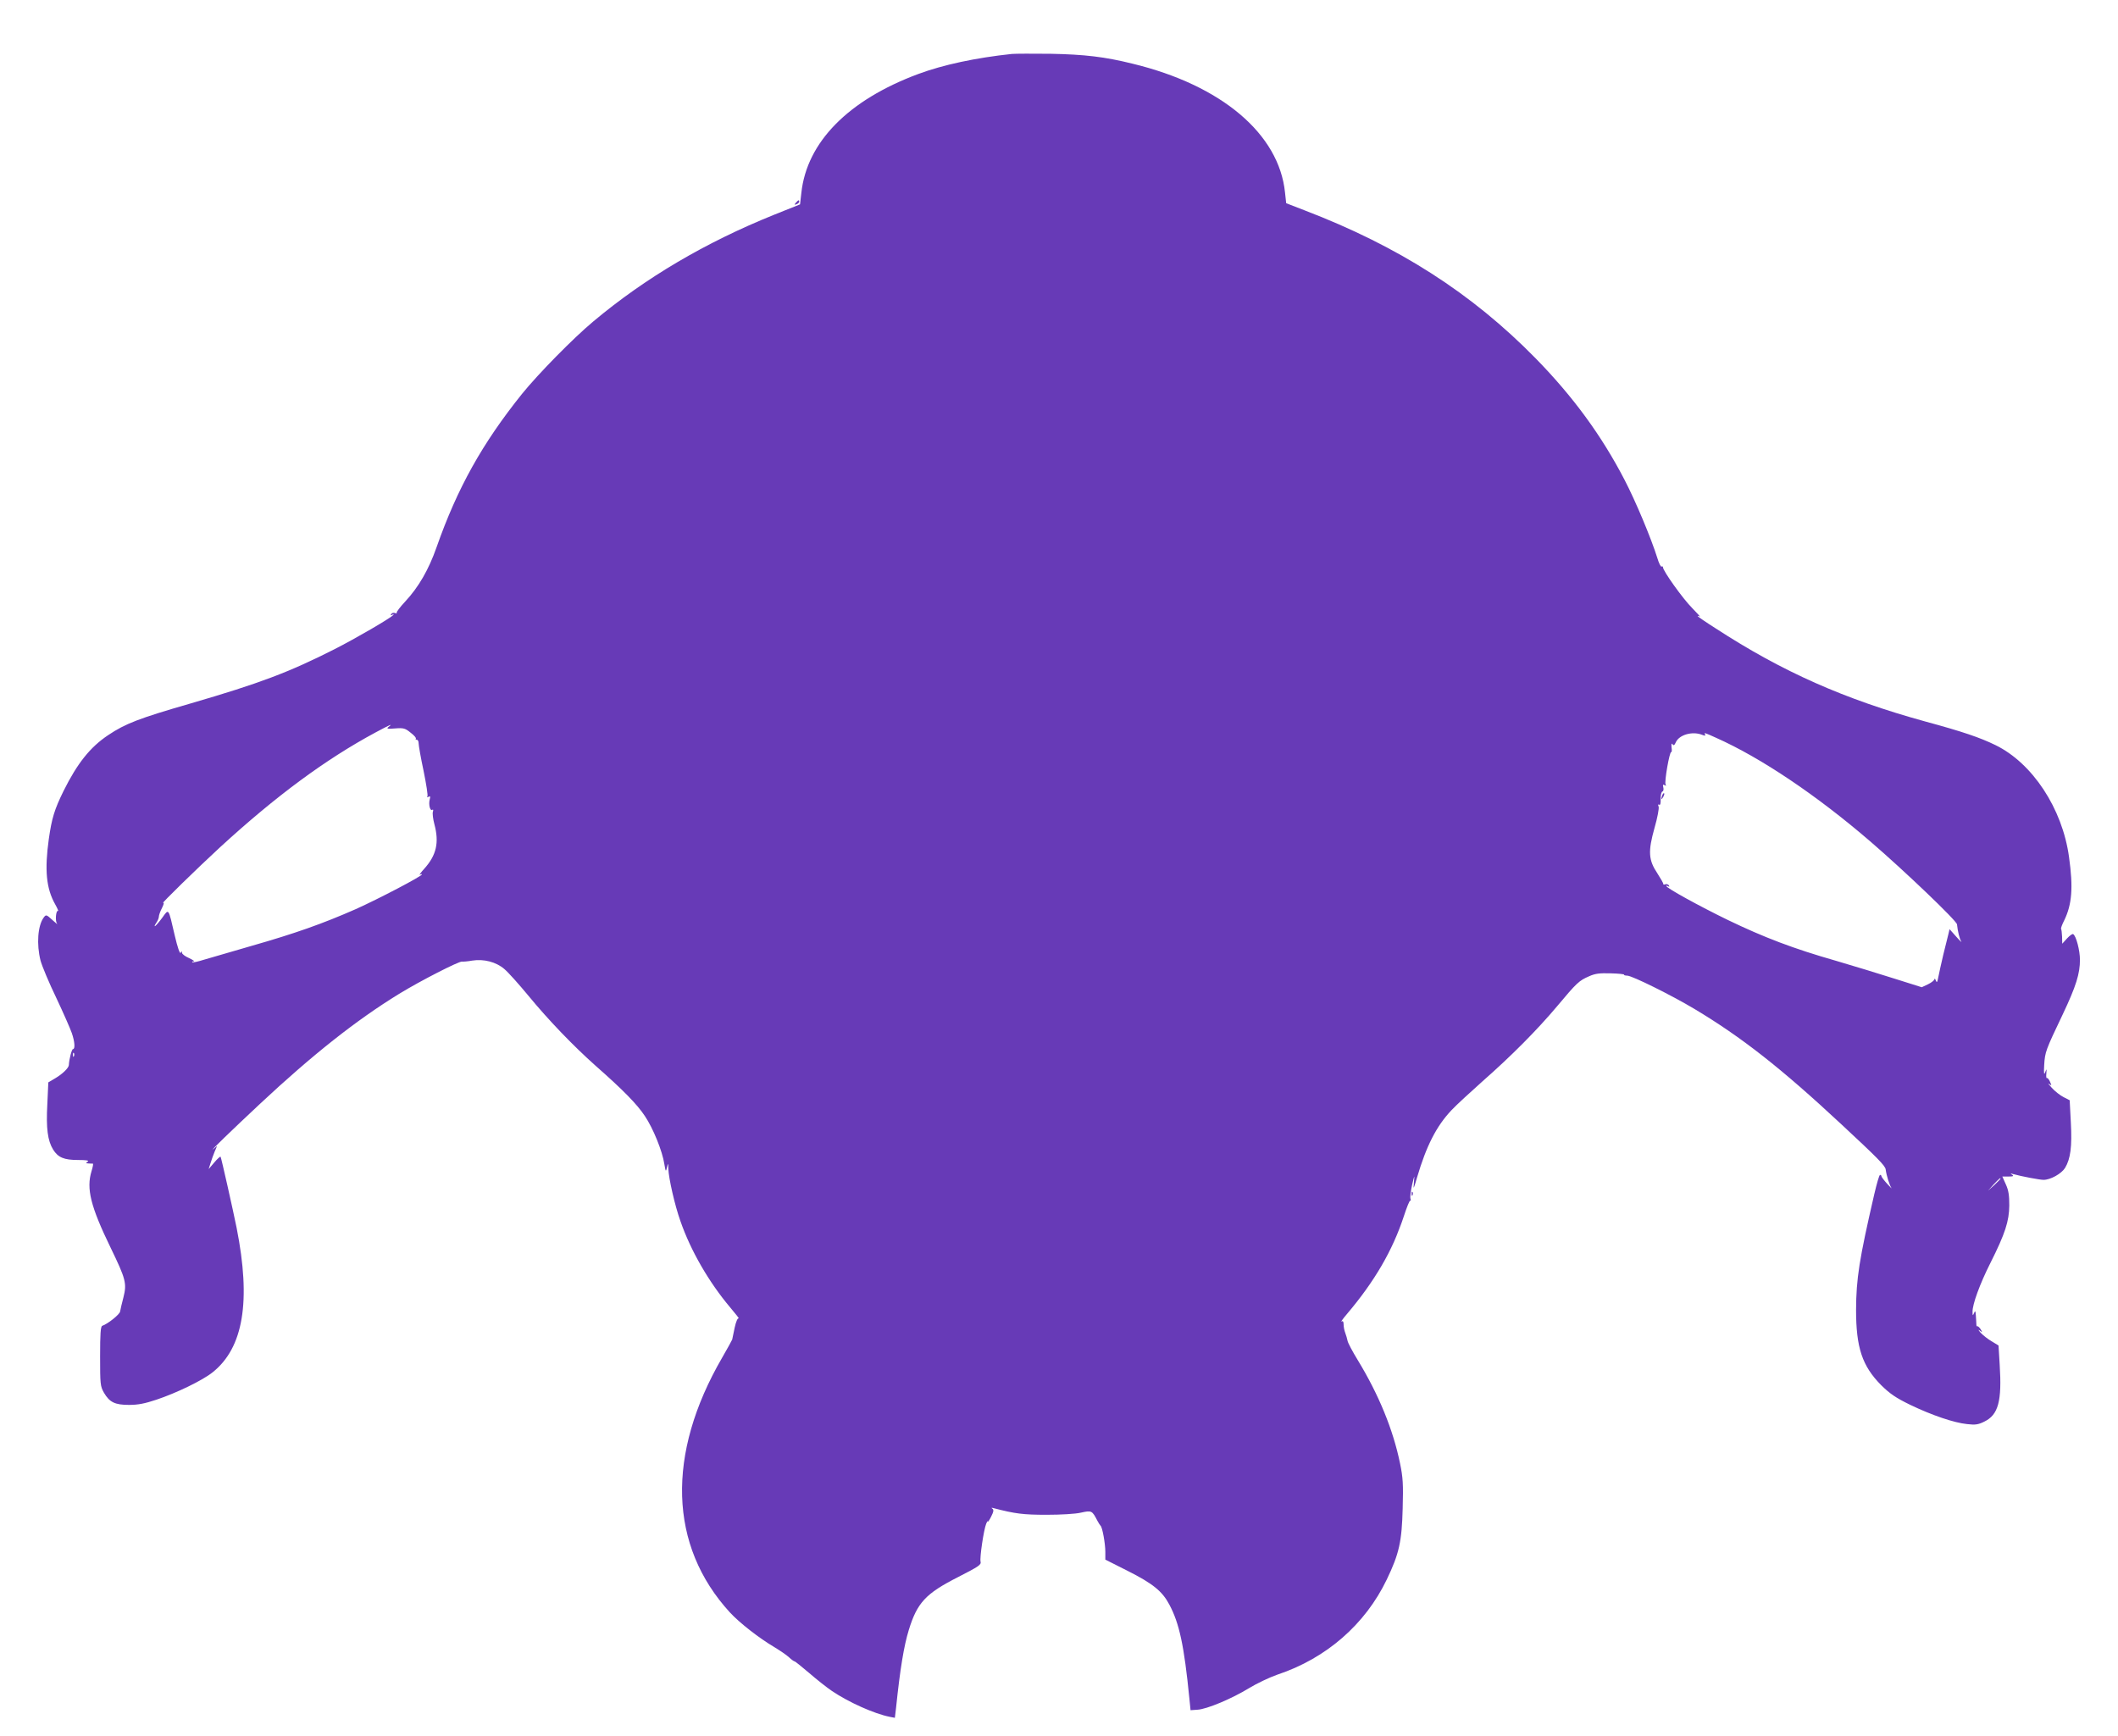 <?xml version="1.0" standalone="no"?>
<!DOCTYPE svg PUBLIC "-//W3C//DTD SVG 20010904//EN"
 "http://www.w3.org/TR/2001/REC-SVG-20010904/DTD/svg10.dtd">
<svg version="1.0" xmlns="http://www.w3.org/2000/svg"
 width="1280pt" height="1049pt" viewBox="0 0 1280 1049"
 preserveAspectRatio="xMidYMid meet">
<g transform="translate(0,1049) scale(0.1,-0.1)"
fill="#673ab7" stroke="none">
<path d="M6115 10164 c-217 -23 -414 -65 -565 -121 -423 -157 -674 -412 -707
-718 l-8 -70 -155 -62 c-417 -168 -780 -382 -1095 -646 -121 -101 -333 -317
-430 -437 -240 -299 -391 -569 -517 -928 -47 -134 -108 -240 -189 -327 -32
-34 -55 -65 -52 -69 4 -4 0 -4 -9 -1 -9 4 -19 1 -24 -6 -5 -8 -3 -10 7 -4 10
6 11 5 4 -3 -19 -20 -225 -140 -355 -206 -272 -138 -452 -206 -868 -327 -312
-90 -395 -122 -499 -192 -108 -72 -186 -170 -269 -337 -55 -112 -71 -164 -89
-290 -26 -187 -16 -298 38 -394 14 -25 22 -44 18 -41 -13 7 -19 -63 -6 -77 5
-7 -7 3 -28 22 -37 34 -39 34 -53 15 -36 -49 -44 -161 -19 -260 9 -33 51 -134
95 -225 43 -91 85 -187 94 -213 18 -52 21 -97 7 -97 -7 0 -23 -58 -25 -97 -2
-18 -38 -53 -82 -79 l-42 -25 -6 -132 c-8 -146 2 -220 35 -274 30 -48 66 -63
151 -63 51 0 68 -3 58 -10 -13 -8 -12 -10 5 -11 11 -1 23 -1 26 -1 4 1 0 -20
-8 -46 -32 -105 -6 -212 116 -463 92 -190 98 -215 77 -299 -10 -36 -18 -74
-20 -85 -2 -18 -75 -76 -108 -87 -10 -4 -13 -48 -13 -184 0 -169 1 -181 23
-220 34 -58 66 -74 152 -74 54 0 95 8 164 31 123 41 280 117 341 166 186 148
233 429 145 873 -21 105 -93 425 -97 430 -2 2 -20 -13 -38 -35 l-34 -40 11 35
c6 19 17 51 25 70 l15 35 -23 -19 c-31 -24 114 116 283 274 318 297 581 505
840 664 127 78 362 198 380 195 7 -1 35 1 62 6 70 11 144 -8 194 -51 23 -19
88 -92 146 -162 120 -146 270 -302 406 -423 167 -147 250 -232 297 -303 50
-74 106 -212 118 -291 8 -47 9 -48 16 -20 7 29 7 29 8 -8 2 -57 39 -221 73
-316 62 -179 172 -369 300 -521 34 -40 58 -71 52 -67 -6 3 -16 -19 -24 -56 -7
-34 -14 -66 -15 -72 -2 -5 -29 -55 -61 -110 -338 -583 -322 -1136 47 -1539 57
-62 177 -156 269 -210 33 -20 73 -47 88 -61 15 -14 30 -25 34 -25 4 0 43 -32
88 -70 45 -39 107 -88 138 -109 101 -68 254 -137 349 -156 l31 -6 7 58 c25
241 48 377 77 472 51 166 102 221 299 321 125 64 140 74 135 93 -6 23 19 192
34 229 5 13 9 19 9 13 1 -5 10 8 21 30 15 30 17 41 7 48 -8 5 -5 7 8 3 130
-34 180 -40 320 -40 86 0 175 5 208 13 64 14 67 13 99 -49 7 -14 16 -27 19
-30 11 -8 29 -108 29 -158 l0 -47 133 -67 c155 -78 211 -124 254 -205 60 -113
89 -245 121 -568 l7 -70 42 3 c57 3 210 68 311 130 46 28 123 65 172 82 295
98 531 304 661 575 75 156 91 230 96 430 4 145 2 185 -16 272 -42 204 -128
414 -255 623 -32 52 -60 105 -62 117 -2 12 -9 34 -14 48 -6 15 -10 38 -10 51
0 18 -4 23 -12 18 -7 -5 7 16 32 45 167 197 276 384 344 591 18 55 35 98 39
94 3 -3 4 2 1 13 -3 10 2 47 10 83 15 63 15 63 11 15 -4 -47 -3 -45 19 30 56
190 117 310 208 406 29 31 114 109 188 175 173 152 330 310 451 454 118 141
132 154 192 180 38 17 63 20 131 18 46 -1 83 -5 81 -8 -2 -3 7 -6 20 -6 32 -2
266 -118 405 -201 284 -170 523 -357 890 -699 215 -200 263 -248 266 -271 5
-39 23 -94 34 -111 7 -9 -4 1 -24 23 -20 22 -36 43 -36 48 0 4 -4 7 -8 7 -5 0
-20 -53 -35 -117 -91 -394 -109 -509 -110 -698 0 -229 37 -340 152 -456 53
-52 88 -76 174 -118 133 -64 266 -109 345 -117 50 -6 68 -3 104 15 85 41 107
124 93 344 l-7 116 -41 25 c-23 13 -53 37 -67 52 -14 16 -17 22 -6 14 18 -14
18 -14 6 7 -8 12 -17 20 -20 18 -4 -2 -6 4 -6 13 0 9 -2 33 -3 52 -2 29 -4 32
-11 15 -8 -18 -9 -17 -9 8 -1 44 43 166 108 295 89 177 113 252 114 347 0 61
-4 91 -21 128 l-21 47 37 0 c29 0 34 3 22 11 -12 8 -11 9 6 4 50 -14 161 -35
184 -35 42 0 108 37 130 72 33 55 43 128 35 275 l-7 134 -37 19 c-20 10 -52
35 -71 56 -19 21 -27 32 -17 24 17 -12 17 -12 6 13 -7 15 -15 25 -19 22 -3 -2
-5 10 -3 28 2 30 2 31 -7 7 -7 -19 -9 -7 -6 45 5 78 8 87 112 305 81 171 104
246 104 330 0 56 -23 145 -41 155 -5 3 -21 -9 -37 -26 l-29 -32 -1 43 c-1 24
-4 45 -6 47 -2 3 6 26 19 51 47 97 55 198 29 383 -40 293 -221 567 -444 676
-94 46 -200 82 -425 143 -487 134 -863 300 -1267 563 -60 38 -108 71 -108 74
0 2 6 1 13 -3 6 -4 -15 19 -47 52 -55 55 -176 224 -176 246 0 5 -4 7 -8 4 -5
-3 -17 21 -26 52 -38 121 -131 343 -198 472 -139 268 -311 503 -537 734 -386
394 -830 678 -1397 895 l-111 43 -7 64 c-36 355 -384 649 -921 779 -169 42
-291 56 -495 60 -107 1 -213 1 -235 -1z m-3767 -4067 c-14 -11 -7 -13 40 -9
51 4 61 1 94 -26 21 -16 35 -32 31 -36 -3 -3 -1 -6 5 -6 7 0 12 -10 12 -22 0
-13 13 -88 30 -167 16 -79 27 -148 23 -154 -4 -6 -1 -7 7 -2 10 6 12 2 7 -16
-8 -30 2 -71 15 -63 6 4 8 -1 4 -12 -3 -11 1 -44 9 -74 30 -112 13 -188 -62
-271 -21 -23 -32 -39 -25 -35 6 4 12 5 12 2 0 -11 -264 -149 -400 -210 -200
-88 -367 -147 -626 -221 -122 -35 -252 -73 -289 -84 -38 -12 -70 -19 -73 -16
-3 3 1 5 9 5 8 0 -5 9 -28 20 -24 10 -43 25 -43 32 0 11 -2 11 -8 0 -5 -8 -19
32 -36 105 -39 168 -35 163 -74 109 -18 -25 -38 -48 -44 -52 -6 -4 -4 3 5 17
9 13 17 30 17 39 0 9 8 32 19 53 10 20 14 34 7 31 -17 -9 204 207 344 336 339
311 639 532 940 694 86 46 108 56 78 33z m7937 -47 c17 -7 24 -7 20 0 -9 15
-4 13 67 -19 271 -121 607 -347 930 -625 207 -178 523 -480 525 -502 4 -41 16
-90 26 -104 5 -8 -9 5 -31 30 l-40 45 -7 -30 c-4 -17 -18 -73 -31 -125 -12
-52 -26 -113 -30 -135 -6 -32 -9 -36 -15 -20 -4 11 -8 14 -8 8 -1 -7 -18 -21
-39 -31 l-38 -18 -165 52 c-90 29 -249 77 -354 108 -256 73 -434 141 -652 246
-171 83 -373 194 -373 206 0 3 5 2 12 -2 7 -5 8 -3 4 5 -5 7 -14 10 -22 7 -8
-3 -13 -2 -12 2 1 4 -15 32 -35 63 -55 82 -58 133 -18 276 18 62 28 118 25
128 -5 12 -4 16 3 12 7 -4 10 8 9 35 0 23 4 43 11 45 6 2 8 13 5 25 -4 16 -2
19 8 13 9 -5 11 -4 6 4 -9 14 24 202 34 196 3 -2 5 10 2 28 -2 21 0 28 6 19 6
-9 12 -6 20 13 21 45 99 67 157 45z m-9838 -1942 c-3 -8 -6 -5 -6 6 -1 11 2
17 5 13 3 -3 4 -12 1 -19z m11643 -741 c0 -2 -17 -19 -37 -38 l-38 -34 34 38
c33 34 41 42 41 34z"/>
<path d="M10046 5685 c-9 -26 -7 -32 5 -12 6 10 9 21 6 23 -2 3 -7 -2 -11 -11z"/>
<path d="M4810 9265 c-11 -13 -10 -14 4 -9 9 3 16 10 16 15 0 13 -6 11 -20 -6z"/>
<path d="M8531 3274 c0 -11 3 -14 6 -6 3 7 2 16 -1 19 -3 4 -6 -2 -5 -13z"/>
</g>
</svg>
